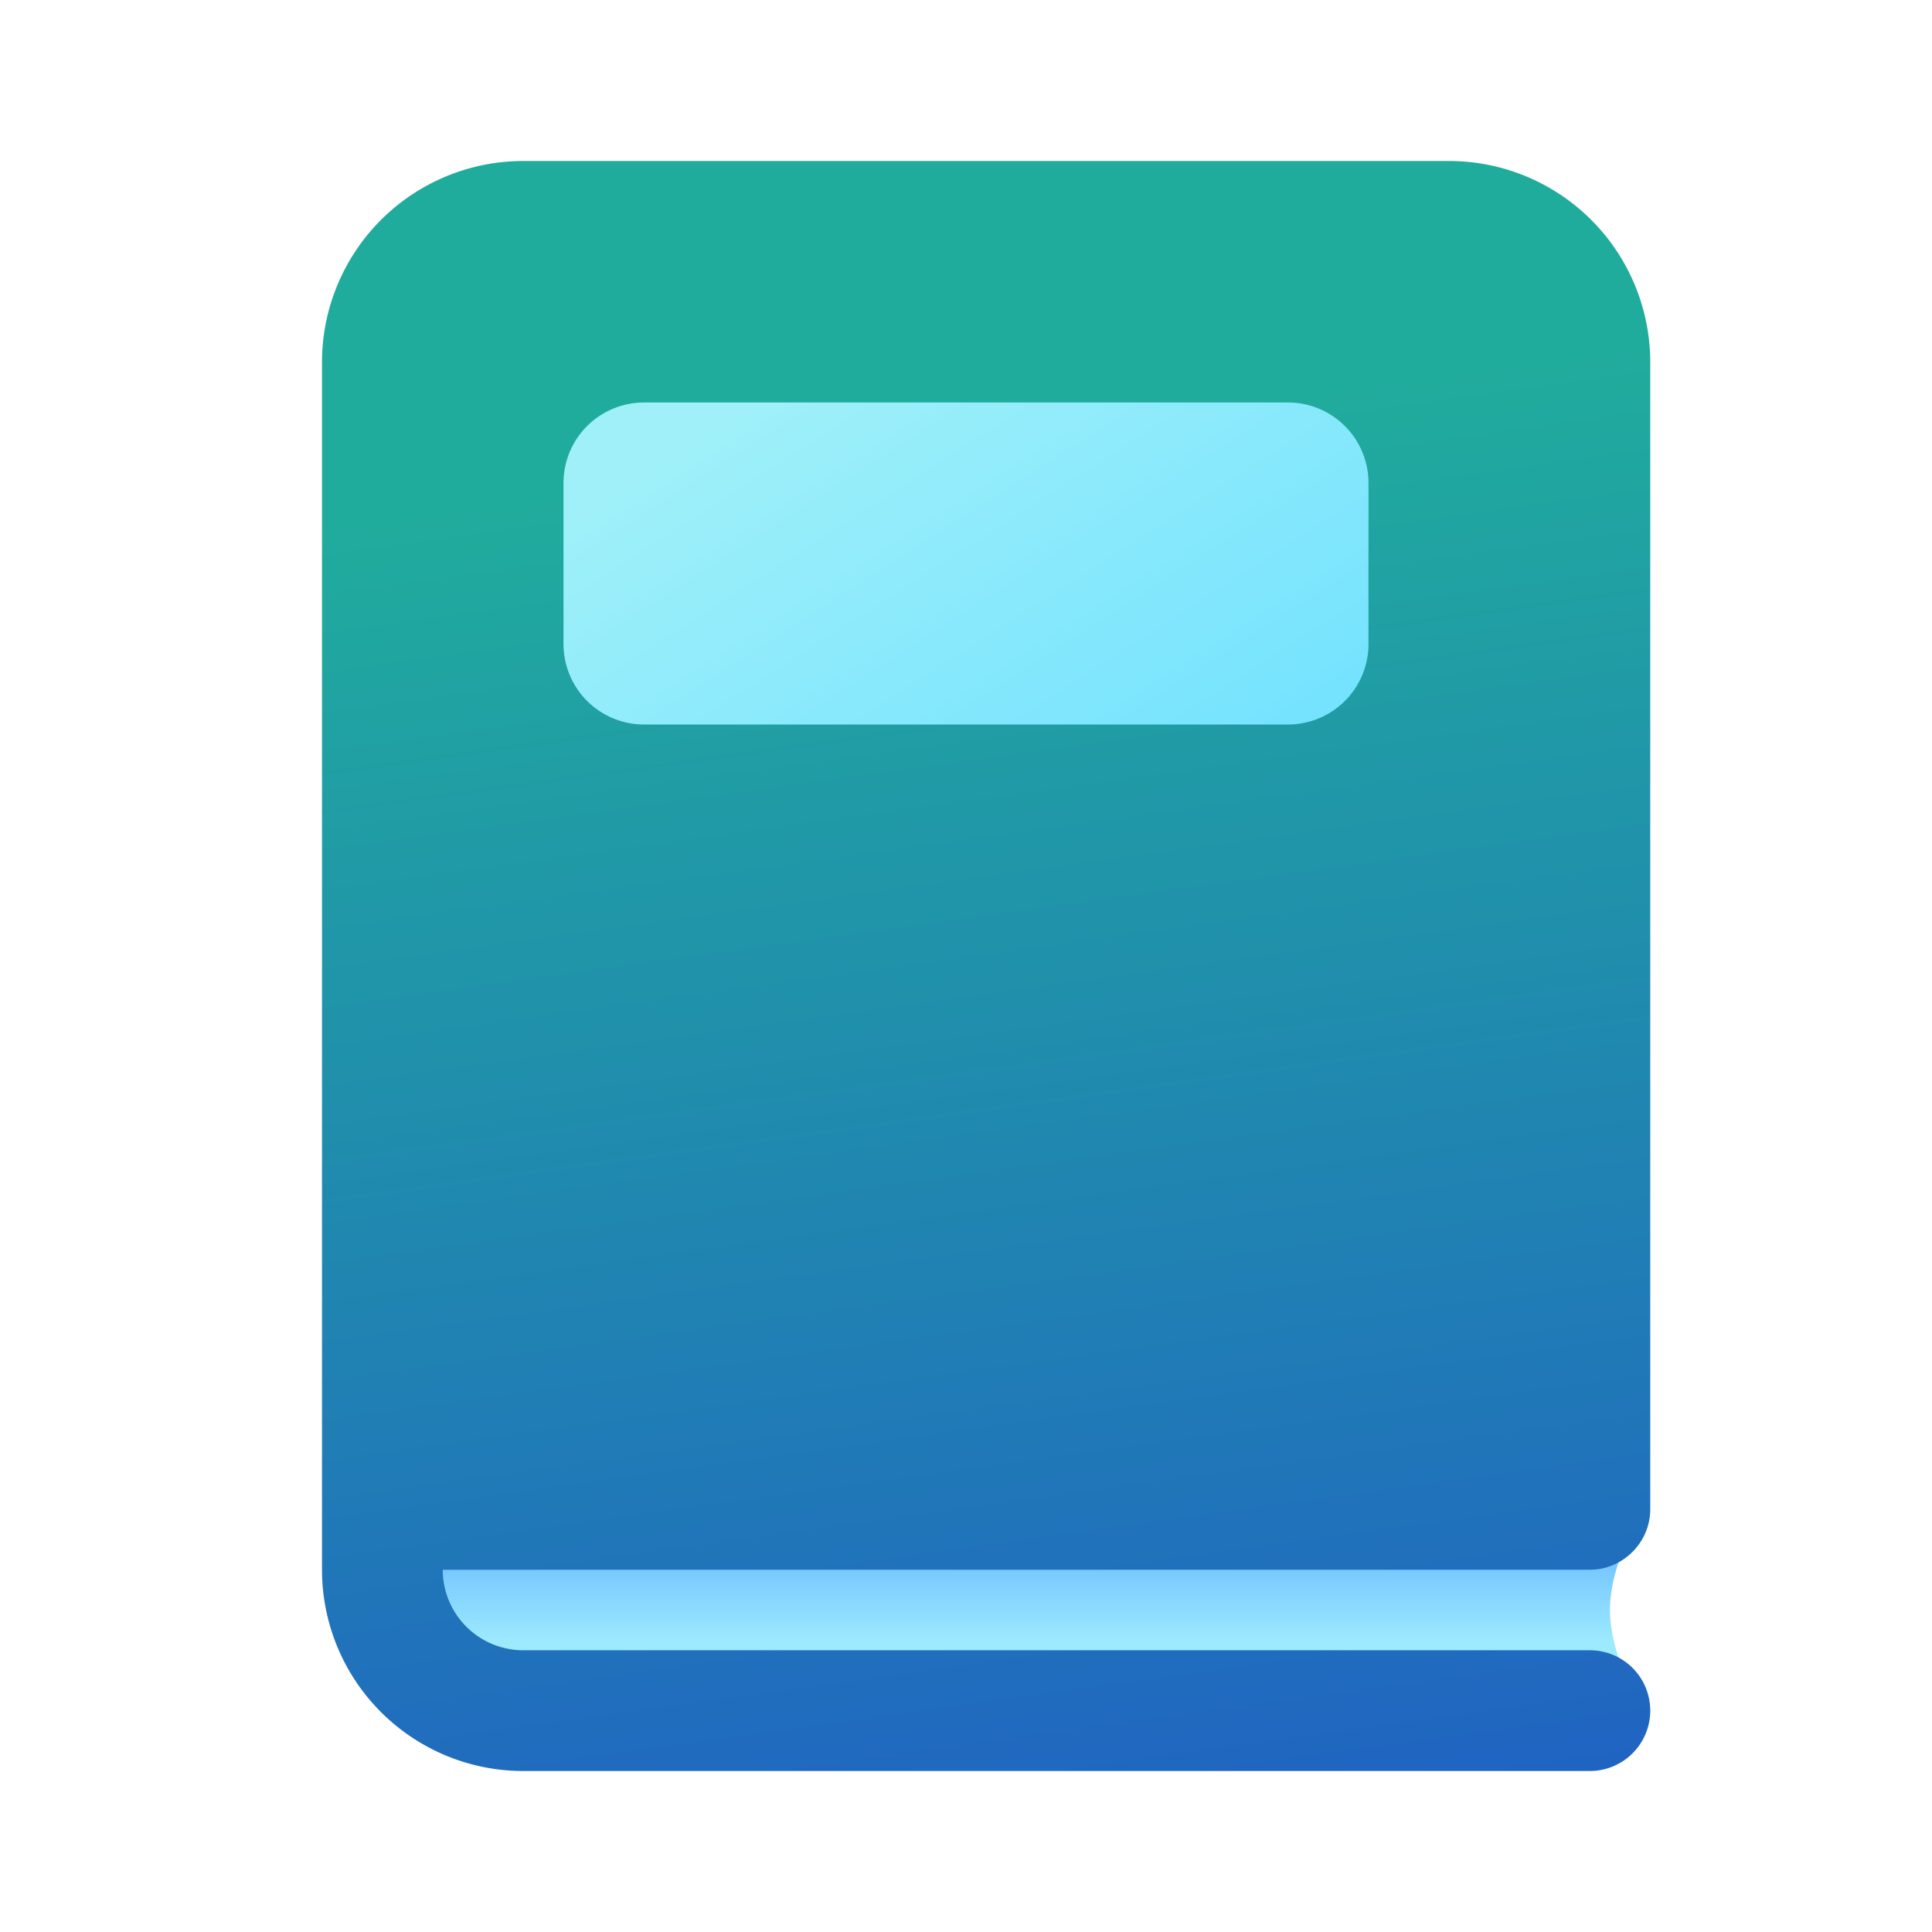 <svg width="24" height="24" viewBox="0 0 24 24" xmlns="http://www.w3.org/2000/svg"><path d="M5 19h15.28s-.28.5-.28 1 .28 1 .28 1H6a1 1 0 0 1-1-1v-1Z" fill="url(#paint0_linear_74105_6408)"/><path d="M4 4.5A2.5 2.5 0 0 1 6.5 2H18a2.5 2.5 0 0 1 2.5 2.5v14.25c0 .41-.34.75-.75.75H5.5a1 1 0 0 0 1 1h13.25a.75.75 0 0 1 0 1.5H6.5A2.5 2.5 0 0 1 4 19.5v-15Z" fill="url(#paint1_linear_74105_6408)"/><path d="M7 6a1 1 0 0 1 1-1h8a1 1 0 0 1 1 1v2a1 1 0 0 1-1 1H8a1 1 0 0 1-1-1V6Z" fill="url(#paint2_linear_74105_6408)"/><defs><linearGradient id="paint0_linear_74105_6408" x1="12.17" y1="20.4" x2="12.17" y2="18" gradientUnits="userSpaceOnUse"><stop stop-color="#9DEAFF"/><stop offset=".72" stop-color="#58AAFE"/></linearGradient><linearGradient id="paint1_linear_74105_6408" x1="9.69" y1="5.74" x2="12.68" y2="27.31" gradientUnits="userSpaceOnUse"><stop stop-color="#20AC9D"/><stop offset="1" stop-color="#2052CB"/></linearGradient><linearGradient id="paint2_linear_74105_6408" x1="10.45" y1="4.31" x2="15.05" y2="11.48" gradientUnits="userSpaceOnUse"><stop stop-color="#9FF0F9"/><stop offset="1" stop-color="#6CE0FF"/></linearGradient></defs></svg>